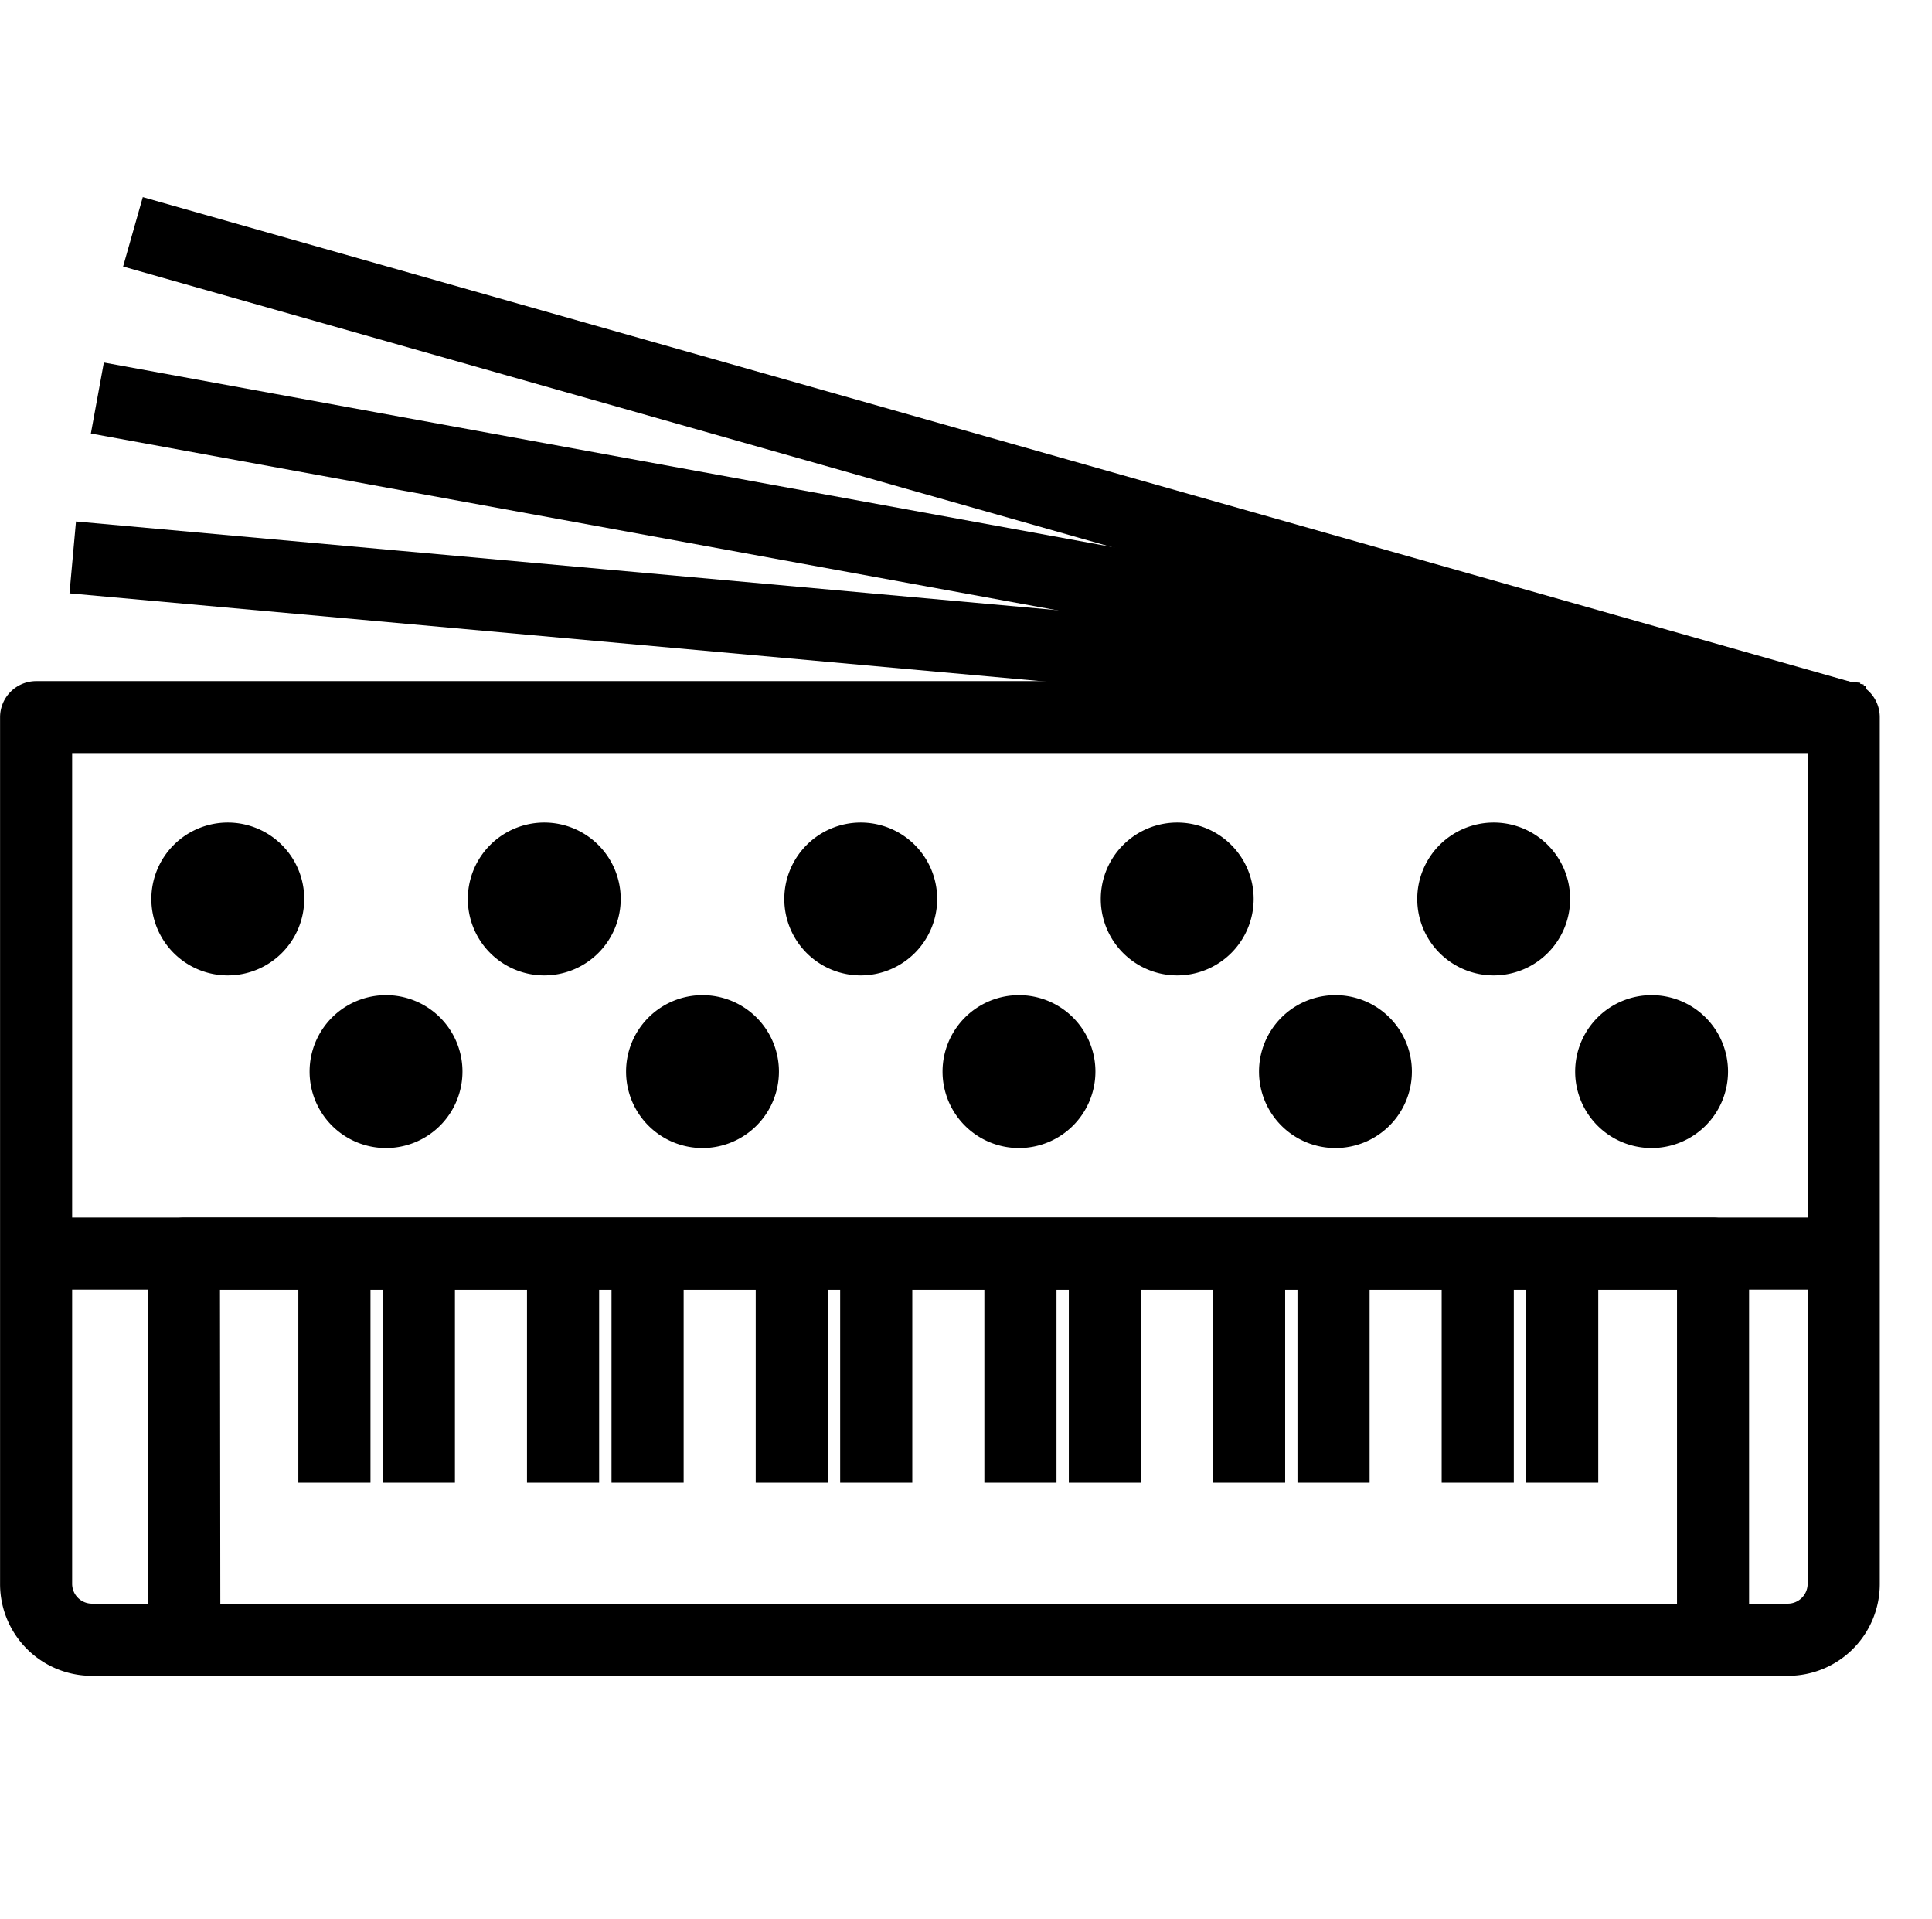 <svg xmlns="http://www.w3.org/2000/svg" width="29.193" height="29" viewBox="0 0 29.193 29">
  <g id="Group_29321" data-name="Group 29321" transform="translate(-320.27 -1691)">
    <g id="Group_29253" data-name="Group 29253" transform="translate(320.443 1691)">
      <g id="Rectangle_6995" data-name="Rectangle 6995" transform="translate(0.02)" fill="none" stroke="#707070" stroke-width="1" opacity="0">
        <rect width="29" height="29" stroke="none"/>
        <rect x="0.5" y="0.5" width="28" height="28" fill="none"/>
      </g>
    </g>
    <g id="Group_29285" data-name="Group 29285" transform="translate(320.27 1693.979)">
      <g id="Group_29268" data-name="Group 29268" transform="translate(4.508 15.761)">
        <g id="Group_29256" data-name="Group 29256" transform="translate(0 0)">
          <rect id="Rectangle_18051" data-name="Rectangle 18051" width="0.686" height="3.26" transform="translate(0.202 0.202)"/>
          <path id="Rectangle_18051_-_Outline" data-name="Rectangle 18051 - Outline" d="M-.25-.25H.84V3.413H-.25Zm.686.4H.153V3.01H.436Z" transform="translate(0.25 0.25)"/>
        </g>
        <g id="Group_29257" data-name="Group 29257" transform="translate(1.276 0)">
          <rect id="Rectangle_18052" data-name="Rectangle 18052" width="0.686" height="3.26" transform="translate(0.202 0.202)"/>
          <path id="Rectangle_18052_-_Outline" data-name="Rectangle 18052 - Outline" d="M-.25-.25H.84V3.413H-.25Zm.686.4H.153V3.01H.436Z" transform="translate(0.25 0.25)"/>
        </g>
        <g id="Group_29258" data-name="Group 29258" transform="translate(3.455 0)">
          <rect id="Rectangle_18053" data-name="Rectangle 18053" width="0.686" height="3.26" transform="translate(0.202 0.202)"/>
          <path id="Rectangle_18053_-_Outline" data-name="Rectangle 18053 - Outline" d="M-.25-.25H.84V3.413H-.25Zm.686.4H.153V3.01H.436Z" transform="translate(0.25 0.25)"/>
        </g>
        <g id="Group_29259" data-name="Group 29259" transform="translate(4.732 0)">
          <rect id="Rectangle_18054" data-name="Rectangle 18054" width="0.686" height="3.26" transform="translate(0.202 0.202)"/>
          <path id="Rectangle_18054_-_Outline" data-name="Rectangle 18054 - Outline" d="M-.25-.25H.84V3.413H-.25Zm.686.4H.153V3.01H.436Z" transform="translate(0.25 0.25)"/>
        </g>
        <g id="Group_29260" data-name="Group 29260" transform="translate(6.911 0)">
          <rect id="Rectangle_18055" data-name="Rectangle 18055" width="0.686" height="3.26" transform="translate(0.202 0.202)"/>
          <path id="Rectangle_18055_-_Outline" data-name="Rectangle 18055 - Outline" d="M-.25-.25H.84V3.413H-.25Zm.686.4H.153V3.01H.436Z" transform="translate(0.25 0.25)"/>
        </g>
        <g id="Group_29261" data-name="Group 29261" transform="translate(8.187 0)">
          <rect id="Rectangle_18056" data-name="Rectangle 18056" width="0.686" height="3.26" transform="translate(0.202 0.202)"/>
          <path id="Rectangle_18056_-_Outline" data-name="Rectangle 18056 - Outline" d="M-.25-.25H.84V3.413H-.25Zm.686.4H.153V3.01H.436Z" transform="translate(0.25 0.25)"/>
        </g>
        <g id="Group_29262" data-name="Group 29262" transform="translate(10.366 0)">
          <rect id="Rectangle_18057" data-name="Rectangle 18057" width="0.686" height="3.26" transform="translate(0.202 0.202)"/>
          <path id="Rectangle_18057_-_Outline" data-name="Rectangle 18057 - Outline" d="M-.25-.25H.84V3.413H-.25Zm.686.4H.153V3.01H.436Z" transform="translate(0.25 0.25)"/>
        </g>
        <g id="Group_29263" data-name="Group 29263" transform="translate(11.642 0)">
          <rect id="Rectangle_18058" data-name="Rectangle 18058" width="0.686" height="3.26" transform="translate(0.202 0.202)"/>
          <path id="Rectangle_18058_-_Outline" data-name="Rectangle 18058 - Outline" d="M-.25-.25H.84V3.413H-.25Zm.686.4H.153V3.01H.436Z" transform="translate(0.25 0.25)"/>
        </g>
        <g id="Group_29264" data-name="Group 29264" transform="translate(13.821 0)">
          <rect id="Rectangle_18059" data-name="Rectangle 18059" width="0.686" height="3.26" transform="translate(0.202 0.202)"/>
          <path id="Rectangle_18059_-_Outline" data-name="Rectangle 18059 - Outline" d="M-.25-.25H.84V3.413H-.25Zm.686.4H.153V3.01H.436Z" transform="translate(0.25 0.25)"/>
        </g>
        <g id="Group_29265" data-name="Group 29265" transform="translate(15.097 0)">
          <rect id="Rectangle_18060" data-name="Rectangle 18060" width="0.686" height="3.26" transform="translate(0.202 0.202)"/>
          <path id="Rectangle_18060_-_Outline" data-name="Rectangle 18060 - Outline" d="M-.25-.25H.84V3.413H-.25Zm.686.4H.153V3.01H.436Z" transform="translate(0.25 0.25)"/>
        </g>
        <g id="Group_29266" data-name="Group 29266" transform="translate(17.276 0)">
          <rect id="Rectangle_18061" data-name="Rectangle 18061" width="0.686" height="3.26" transform="translate(0.202 0.202)"/>
          <path id="Rectangle_18061_-_Outline" data-name="Rectangle 18061 - Outline" d="M-.25-.25H.84V3.413H-.25Zm.686.4H.153V3.01H.436Z" transform="translate(0.25 0.25)"/>
        </g>
        <g id="Group_29267" data-name="Group 29267" transform="translate(18.552 0)">
          <rect id="Rectangle_18062" data-name="Rectangle 18062" width="0.686" height="3.26" transform="translate(0.202 0.202)"/>
          <path id="Rectangle_18062_-_Outline" data-name="Rectangle 18062 - Outline" d="M-.25-.25H.84V3.413H-.25Zm.686.4H.153V3.01H.436Z" transform="translate(0.25 0.25)"/>
        </g>
      </g>
      <g id="Group_29269" data-name="Group 29269" transform="translate(0 7.309)">
        <path id="Path_42327" data-name="Path 42327" d="M130.817,419.468H105.183A1.184,1.184,0,0,1,104,418.285v-13.1a.343.343,0,0,1,.343-.343h27.313a.343.343,0,0,1,.343.343v13.1A1.184,1.184,0,0,1,130.817,419.468Zm-26.13-13.942v12.759a.5.5,0,0,0,.5.5h25.634a.5.5,0,0,0,.5-.5V405.526Z" transform="translate(-103.798 -404.638)"/>
        <path id="Path_42327_-_Outline" data-name="Path 42327 - Outline" d="M130.768,419.622H105.135a1.386,1.386,0,0,1-1.384-1.384v-13.1a.546.546,0,0,1,.545-.545h27.313a.545.545,0,0,1,.545.545v13.1A1.386,1.386,0,0,1,130.768,419.622Zm-26.473-14.628a.142.142,0,0,0-.141.141v13.1a.982.982,0,0,0,.981.981h25.634a.982.982,0,0,0,.981-.981v-13.1a.142.142,0,0,0-.141-.141Zm26.473,13.942H105.135a.7.7,0,0,1-.7-.7V405.276h27.03v12.961A.7.7,0,0,1,130.768,418.935ZM104.84,405.68v12.557a.3.3,0,0,0,.295.295h25.634a.3.3,0,0,0,.295-.295V405.68Z" transform="translate(-103.75 -404.59)"/>
      </g>
      <g id="Group_29270" data-name="Group 29270" transform="translate(1.86 0)">
        <rect id="Rectangle_18063" data-name="Rectangle 18063" width="0.686" height="26.667" transform="matrix(0.273, -0.962, 0.962, 0.273, 0.249, 0.909)"/>
        <path id="Rectangle_18063_-_Outline" data-name="Rectangle 18063 - Outline" d="M0,0H1.09V27.07H0ZM.686.4H.4V26.667H.686Z" transform="matrix(0.273, -0.962, 0.962, 0.273, 0, 1.048)"/>
      </g>
      <g id="Group_29271" data-name="Group 29271" transform="translate(1.373 2.499)">
        <rect id="Rectangle_18064" data-name="Rectangle 18064" width="0.686" height="26.622" transform="matrix(0.18, -0.984, 0.984, 0.18, 0.235, 0.91)"/>
        <path id="Rectangle_18064_-_Outline" data-name="Rectangle 18064 - Outline" d="M0,0H1.09V27.026H0ZM.686.4H.4V26.622H.686Z" transform="matrix(0.18, -0.984, 0.984, 0.18, 0, 1.072)"/>
      </g>
      <g id="Group_29272" data-name="Group 29272" transform="translate(1.05 4.901)">
        <rect id="Rectangle_18065" data-name="Rectangle 18065" width="0.686" height="26.666" transform="matrix(0.09, -0.996, 0.996, 0.09, 0.219, 0.903)"/>
        <path id="Rectangle_18065_-_Outline" data-name="Rectangle 18065 - Outline" d="M0,0H1.09V27.069H0ZM.686.4H.4V26.666H.686Z" transform="matrix(0.09, -0.996, 0.996, 0.09, 0, 1.085)"/>
      </g>
      <g id="Group_29273" data-name="Group 29273" transform="translate(2.234 15.418)">
        <path id="Path_42328" data-name="Path 42328" d="M192.544,647.68h-23.1a.343.343,0,0,1-.343-.343V641.5a.343.343,0,0,1,.343-.343h23.1a.343.343,0,0,1,.343.343v5.833A.343.343,0,0,1,192.544,647.68Zm-22.758-.686H192.2v-5.147H169.786Z" transform="translate(-168.898 -640.958)"/>
        <path id="Path_42328_-_Outline" data-name="Path 42328 - Outline" d="M192.5,647.833h-23.1a.546.546,0,0,1-.545-.545v-5.833a.545.545,0,0,1,.545-.545h23.1a.545.545,0,0,1,.545.545v5.833A.546.546,0,0,1,192.5,647.833Zm-23.1-6.519a.142.142,0,0,0-.141.141v5.833a.142.142,0,0,0,.141.141h23.1a.142.142,0,0,0,.141-.141v-5.833a.141.141,0,0,0-.141-.141Zm22.96,5.833H169.536V641.6h22.818Zm-22.415-.4h22.011V642H169.94Z" transform="translate(-168.85 -640.91)"/>
      </g>
      <g id="Group_29274" data-name="Group 29274" transform="translate(0.343 15.417)">
        <rect id="Rectangle_18066" data-name="Rectangle 18066" width="27.313" height="0.686" transform="translate(0.202 0.202)"/>
        <path id="Rectangle_18066_-_Outline" data-name="Rectangle 18066 - Outline" d="M-.25-.25H27.467V.84H-.25Zm27.313.4H.153V.436h26.91Z" transform="translate(0.25 0.25)"/>
      </g>
      <g id="Group_29275" data-name="Group 29275" transform="translate(2.287 9.449)">
        <path id="Path_42329" data-name="Path 42329" d="M171.593,469.126a.953.953,0,1,1,.953-.953A.954.954,0,0,1,171.593,469.126Zm0-1.22a.267.267,0,1,0,.267.267A.267.267,0,0,0,171.593,467.906Z" transform="translate(-170.438 -467.018)"/>
        <path id="Path_42329_-_Outline" data-name="Path 42329 - Outline" d="M171.545,469.28a1.155,1.155,0,1,1,1.155-1.155A1.156,1.156,0,0,1,171.545,469.28Zm0-1.906a.751.751,0,1,0,.751.751A.752.752,0,0,0,171.545,467.374Zm0,1.22a.469.469,0,1,1,.469-.469A.469.469,0,0,1,171.545,468.594Z" transform="translate(-170.39 -466.97)"/>
      </g>
      <g id="Group_29276" data-name="Group 29276" transform="translate(4.678 12.057)">
        <path id="Path_42330" data-name="Path 42330" d="M241.273,545.126a.953.953,0,1,1,.953-.953A.954.954,0,0,1,241.273,545.126Zm0-1.22a.267.267,0,1,0,.267.267A.267.267,0,0,0,241.273,543.906Z" transform="translate(-240.118 -543.018)"/>
        <path id="Path_42330_-_Outline" data-name="Path 42330 - Outline" d="M241.225,545.28a1.155,1.155,0,1,1,1.155-1.155A1.156,1.156,0,0,1,241.225,545.28Zm0-1.906a.751.751,0,1,0,.751.751A.752.752,0,0,0,241.225,543.374Zm0,1.22a.469.469,0,1,1,.469-.469A.469.469,0,0,1,241.225,544.594Z" transform="translate(-240.07 -542.97)"/>
      </g>
      <g id="Group_29277" data-name="Group 29277" transform="translate(7.069 9.449)">
        <path id="Path_42331" data-name="Path 42331" d="M310.963,469.126a.953.953,0,1,1,.953-.953A.954.954,0,0,1,310.963,469.126Zm0-1.22a.267.267,0,1,0,.267.267A.267.267,0,0,0,310.963,467.906Z" transform="translate(-309.808 -467.018)"/>
        <path id="Path_42331_-_Outline" data-name="Path 42331 - Outline" d="M310.915,469.28a1.155,1.155,0,1,1,1.155-1.155A1.156,1.156,0,0,1,310.915,469.28Zm0-1.906a.751.751,0,1,0,.751.751A.752.752,0,0,0,310.915,467.374Zm0,1.22a.469.469,0,1,1,.469-.469A.469.469,0,0,1,310.915,468.594Z" transform="translate(-309.76 -466.97)"/>
      </g>
      <g id="Group_29278" data-name="Group 29278" transform="translate(9.46 12.057)">
        <path id="Path_42332" data-name="Path 42332" d="M380.643,545.126a.953.953,0,1,1,.953-.953A.954.954,0,0,1,380.643,545.126Zm0-1.22a.267.267,0,1,0,.267.267A.267.267,0,0,0,380.643,543.906Z" transform="translate(-379.488 -543.018)"/>
        <path id="Path_42332_-_Outline" data-name="Path 42332 - Outline" d="M380.595,545.28a1.155,1.155,0,1,1,1.155-1.155A1.156,1.156,0,0,1,380.595,545.28Zm0-1.906a.751.751,0,1,0,.751.751A.752.752,0,0,0,380.595,543.374Zm0,1.22a.469.469,0,1,1,.469-.469A.469.469,0,0,1,380.595,544.594Z" transform="translate(-379.44 -542.97)"/>
      </g>
      <g id="Group_29279" data-name="Group 29279" transform="translate(11.851 9.449)">
        <path id="Path_42333" data-name="Path 42333" d="M450.333,469.126a.953.953,0,1,1,.953-.953A.954.954,0,0,1,450.333,469.126Zm0-1.22a.267.267,0,1,0,.267.267A.267.267,0,0,0,450.333,467.906Z" transform="translate(-449.178 -467.018)"/>
        <path id="Path_42333_-_Outline" data-name="Path 42333 - Outline" d="M450.285,469.28a1.155,1.155,0,1,1,1.155-1.155A1.156,1.156,0,0,1,450.285,469.28Zm0-1.906a.751.751,0,1,0,.752.751A.752.752,0,0,0,450.285,467.374Zm0,1.22a.469.469,0,1,1,.469-.469A.469.469,0,0,1,450.285,468.594Z" transform="translate(-449.13 -466.97)"/>
      </g>
      <g id="Group_29280" data-name="Group 29280" transform="translate(14.242 12.057)">
        <path id="Path_42334" data-name="Path 42334" d="M520.013,545.126a.953.953,0,1,1,.953-.953A.954.954,0,0,1,520.013,545.126Zm0-1.22a.267.267,0,1,0,.267.267A.267.267,0,0,0,520.013,543.906Z" transform="translate(-518.858 -543.018)"/>
        <path id="Path_42334_-_Outline" data-name="Path 42334 - Outline" d="M519.965,545.28a1.155,1.155,0,1,1,1.155-1.155A1.156,1.156,0,0,1,519.965,545.28Zm0-1.906a.751.751,0,1,0,.751.751A.752.752,0,0,0,519.965,543.374Zm0,1.22a.469.469,0,1,1,.469-.469A.469.469,0,0,1,519.965,544.594Z" transform="translate(-518.81 -542.97)"/>
      </g>
      <g id="Group_29281" data-name="Group 29281" transform="translate(16.633 9.449)">
        <path id="Path_42335" data-name="Path 42335" d="M589.7,469.126a.953.953,0,1,1,.953-.953A.954.954,0,0,1,589.7,469.126Zm0-1.22a.267.267,0,1,0,.267.267A.267.267,0,0,0,589.7,467.906Z" transform="translate(-588.548 -467.018)"/>
        <path id="Path_42335_-_Outline" data-name="Path 42335 - Outline" d="M589.655,469.28a1.155,1.155,0,1,1,1.155-1.155A1.156,1.156,0,0,1,589.655,469.28Zm0-1.906a.751.751,0,1,0,.751.751A.752.752,0,0,0,589.655,467.374Zm0,1.22a.469.469,0,1,1,.469-.469A.469.469,0,0,1,589.655,468.594Z" transform="translate(-588.5 -466.97)"/>
      </g>
      <g id="Group_29282" data-name="Group 29282" transform="translate(19.024 12.057)">
        <path id="Path_42336" data-name="Path 42336" d="M659.383,545.126a.953.953,0,1,1,.953-.953A.954.954,0,0,1,659.383,545.126Zm0-1.22a.267.267,0,1,0,.267.267A.267.267,0,0,0,659.383,543.906Z" transform="translate(-658.228 -543.018)"/>
        <path id="Path_42336_-_Outline" data-name="Path 42336 - Outline" d="M659.335,545.28a1.155,1.155,0,1,1,1.155-1.155A1.156,1.156,0,0,1,659.335,545.28Zm0-1.906a.751.751,0,1,0,.752.751A.752.752,0,0,0,659.335,543.374Zm0,1.22a.469.469,0,1,1,.469-.469A.469.469,0,0,1,659.335,544.594Z" transform="translate(-658.18 -542.97)"/>
      </g>
      <g id="Group_29283" data-name="Group 29283" transform="translate(21.415 9.449)">
        <path id="Path_42337" data-name="Path 42337" d="M729.073,469.126a.953.953,0,1,1,.953-.953A.954.954,0,0,1,729.073,469.126Zm0-1.22a.267.267,0,1,0,.267.267A.267.267,0,0,0,729.073,467.906Z" transform="translate(-727.918 -467.018)"/>
        <path id="Path_42337_-_Outline" data-name="Path 42337 - Outline" d="M729.025,469.28a1.155,1.155,0,1,1,1.155-1.155A1.156,1.156,0,0,1,729.025,469.28Zm0-1.906a.751.751,0,1,0,.751.751A.752.752,0,0,0,729.025,467.374Zm0,1.22a.469.469,0,1,1,.469-.469A.469.469,0,0,1,729.025,468.594Z" transform="translate(-727.87 -466.97)"/>
      </g>
      <g id="Group_29284" data-name="Group 29284" transform="translate(23.806 12.057)">
        <path id="Path_42338" data-name="Path 42338" d="M798.753,545.126a.953.953,0,1,1,.953-.953A.954.954,0,0,1,798.753,545.126Zm0-1.22a.267.267,0,1,0,.267.267A.267.267,0,0,0,798.753,543.906Z" transform="translate(-797.598 -543.018)"/>
        <path id="Path_42338_-_Outline" data-name="Path 42338 - Outline" d="M798.7,545.28a1.155,1.155,0,1,1,1.155-1.155A1.156,1.156,0,0,1,798.7,545.28Zm0-1.906a.751.751,0,1,0,.752.751A.752.752,0,0,0,798.7,543.374Zm0,1.22a.469.469,0,1,1,.469-.469A.469.469,0,0,1,798.7,544.594Z" transform="translate(-797.55 -542.97)"/>
      </g>
    </g>
  </g>
</svg>
